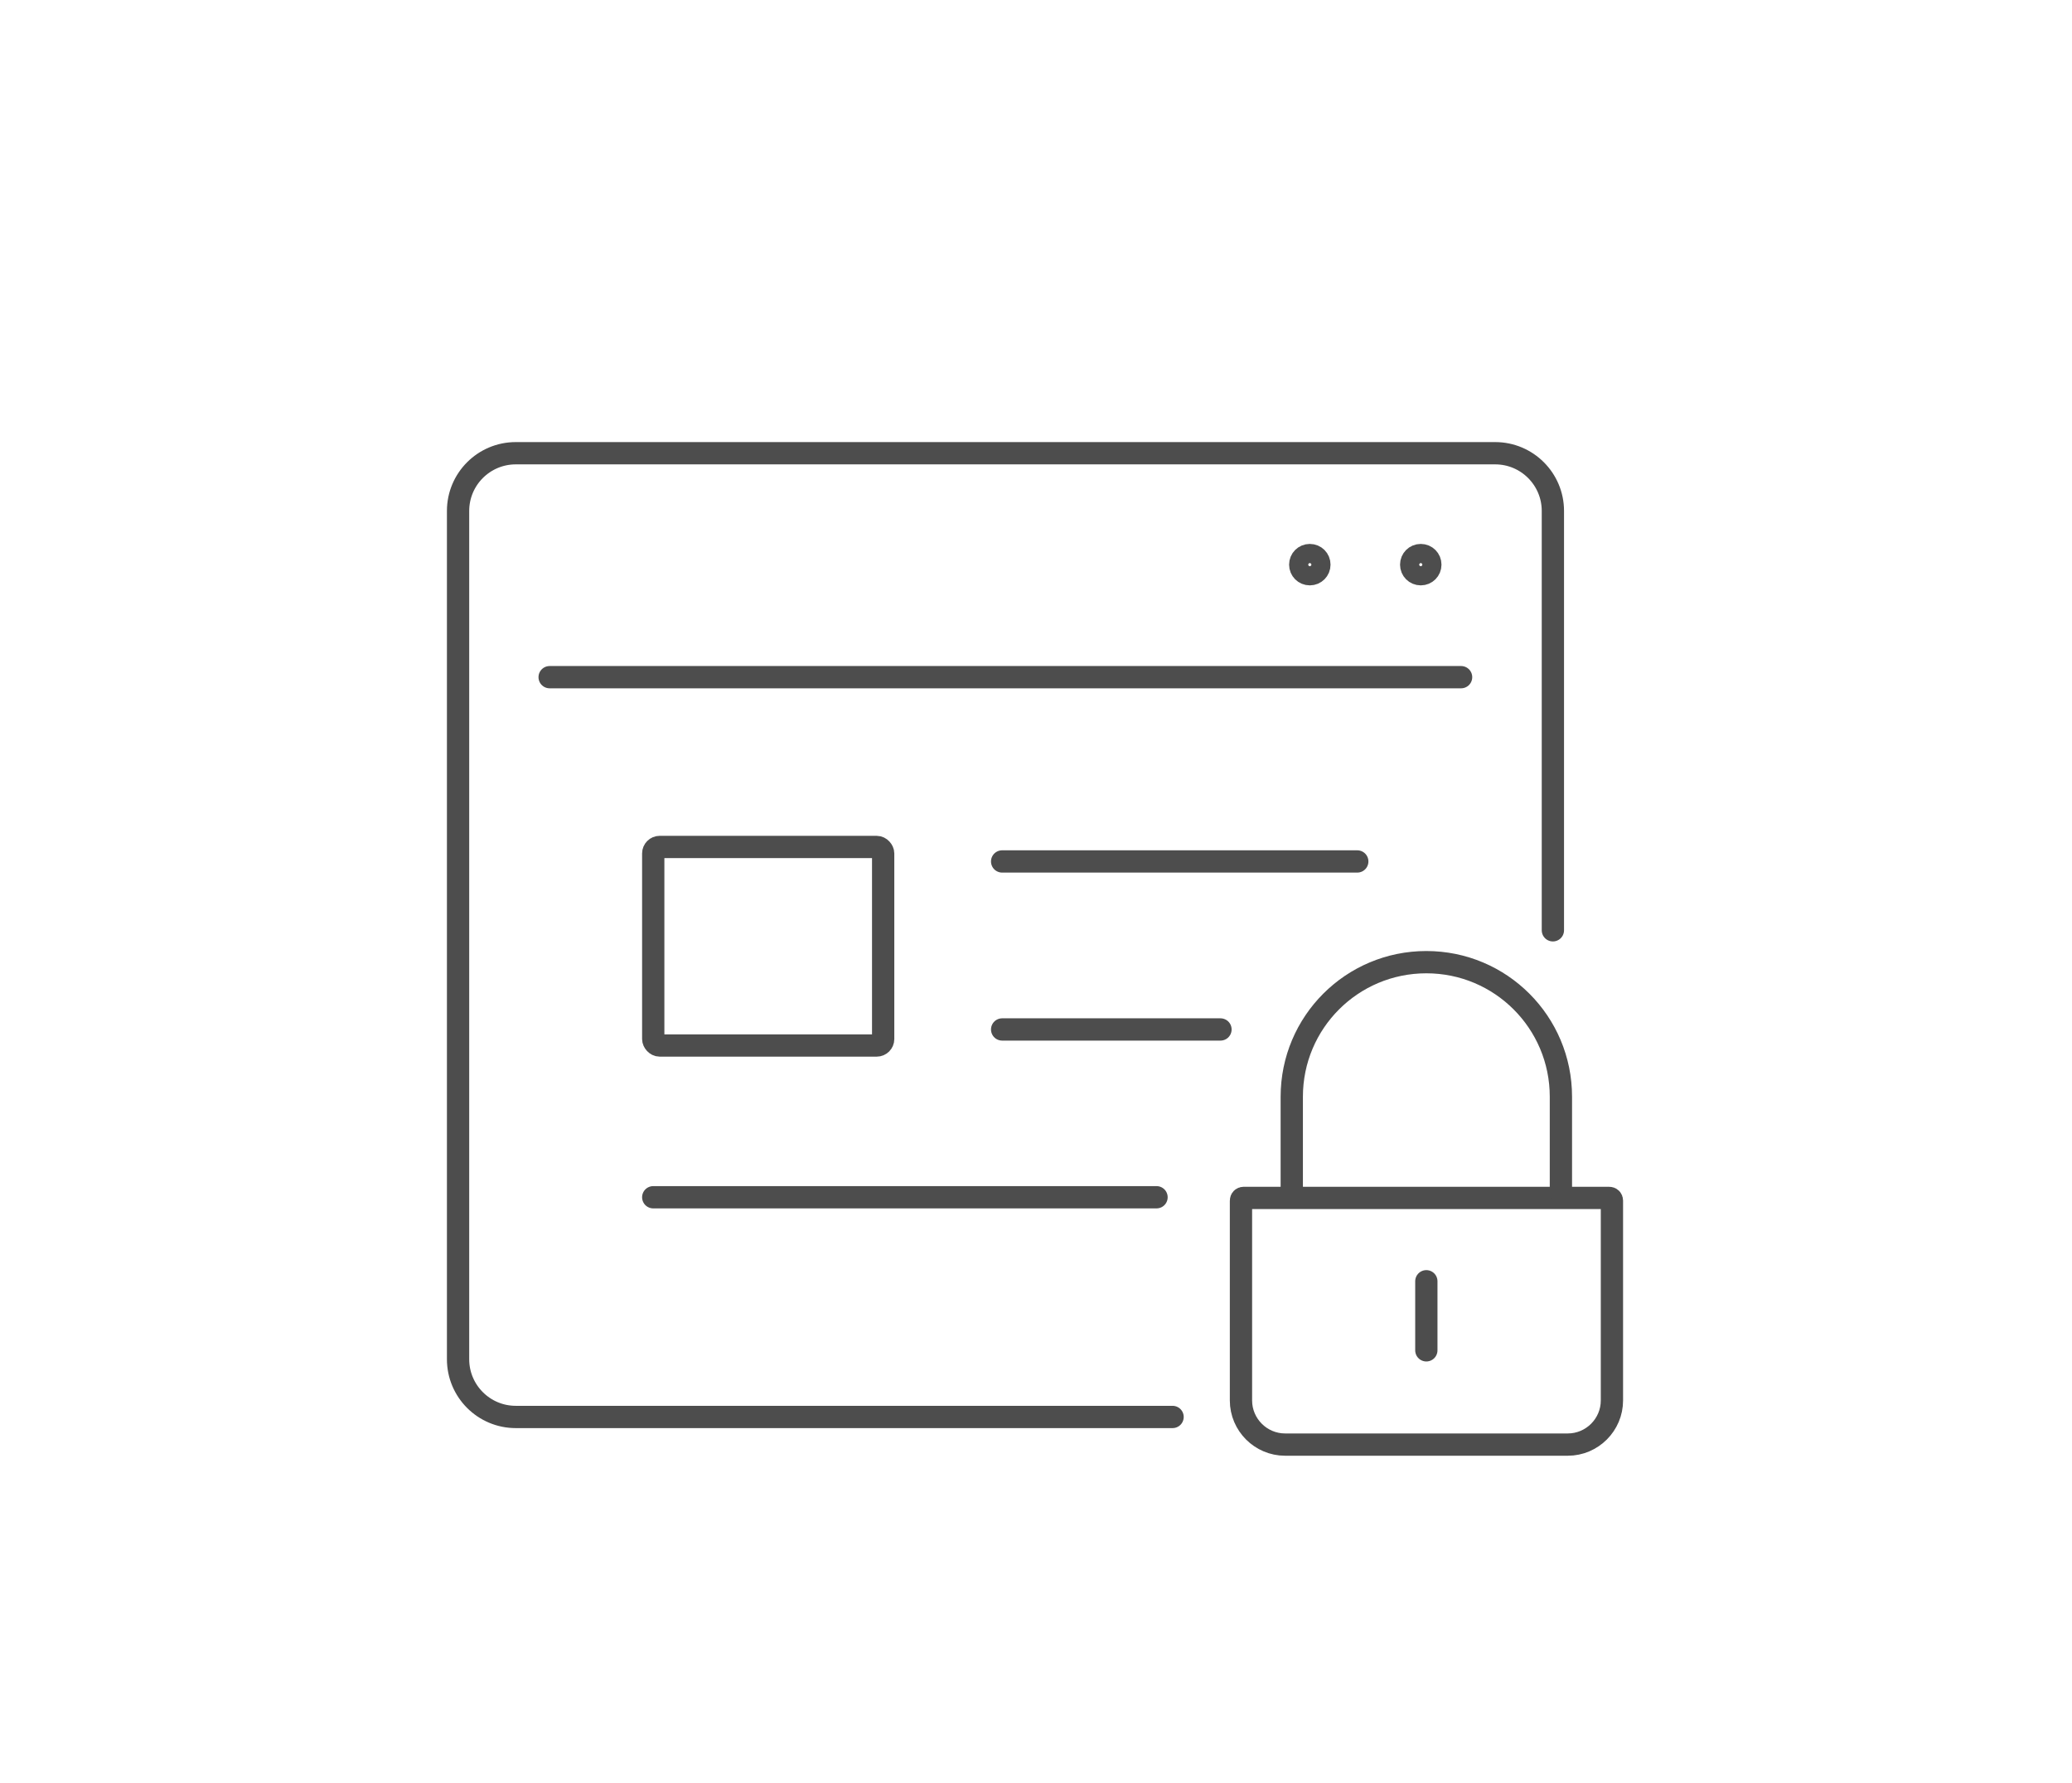 <?xml version="1.0" encoding="UTF-8"?>
<svg id="_レイヤー_2" data-name="レイヤー 2" xmlns="http://www.w3.org/2000/svg" viewBox="0 0 93 80">
  <defs>
    <style>
      .cls-1, .cls-2 {
        fill: none;
      }

      .cls-2 {
        stroke: #4d4d4d;
        stroke-linecap: round;
        stroke-miterlimit: 10;
      }
    </style>
  </defs>
  <g id="_レイヤー_1-2" data-name="レイヤー 1">
    <g>
      <g>
        <g>
          <path class="cls-2" d="M55.82,53.76h16.41c.07,0,.12.05.12.12v8.97c0,1.09-.89,1.98-1.98,1.98h-12.69c-1.09,0-1.98-.89-1.98-1.98v-8.97c0-.07.05-.12.12-.12Z"/>
          <path class="cls-2" d="M57.98,53.53v-4.31c0-3.34,2.7-6.04,6.04-6.04s6.04,2.7,6.04,6.04v4.31"/>
        </g>
        <line class="cls-2" x1="64.02" y1="57.5" x2="64.02" y2="60.6"/>
      </g>
      <g>
        <g>
          <g>
            <path class="cls-2" d="M52.63,63.59h-29.48c-1.43,0-2.59-1.16-2.59-2.59V22.93c0-1.43,1.16-2.59,2.59-2.59h43.96c1.43,0,2.59,1.16,2.59,2.59v18.82"/>
            <line class="cls-2" x1="24.67" y1="30.39" x2="65.58" y2="30.39"/>
          </g>
          <path class="cls-2" d="M64.2,25.34c0,.24-.19.43-.43.43s-.43-.19-.43-.43.19-.43.43-.43.43.19.43.43Z"/>
          <path class="cls-2" d="M59.22,25.34c0,.24-.19.43-.43.43s-.43-.19-.43-.43.19-.43.43-.43.43.19.43.43Z"/>
        </g>
        <line class="cls-2" x1="29.32" y1="53.73" x2="51.91" y2="53.73"/>
        <line class="cls-2" x1="44.98" y1="46.2" x2="54.78" y2="46.2"/>
        <line class="cls-2" x1="44.98" y1="38.66" x2="60.92" y2="38.66"/>
        <rect class="cls-2" x="29.32" y="38.01" width="10.32" height="8.91" rx=".29" ry=".29"/>
      </g>
      <rect class="cls-1" width="93" height="80"/>
    </g>
  </g>
</svg>